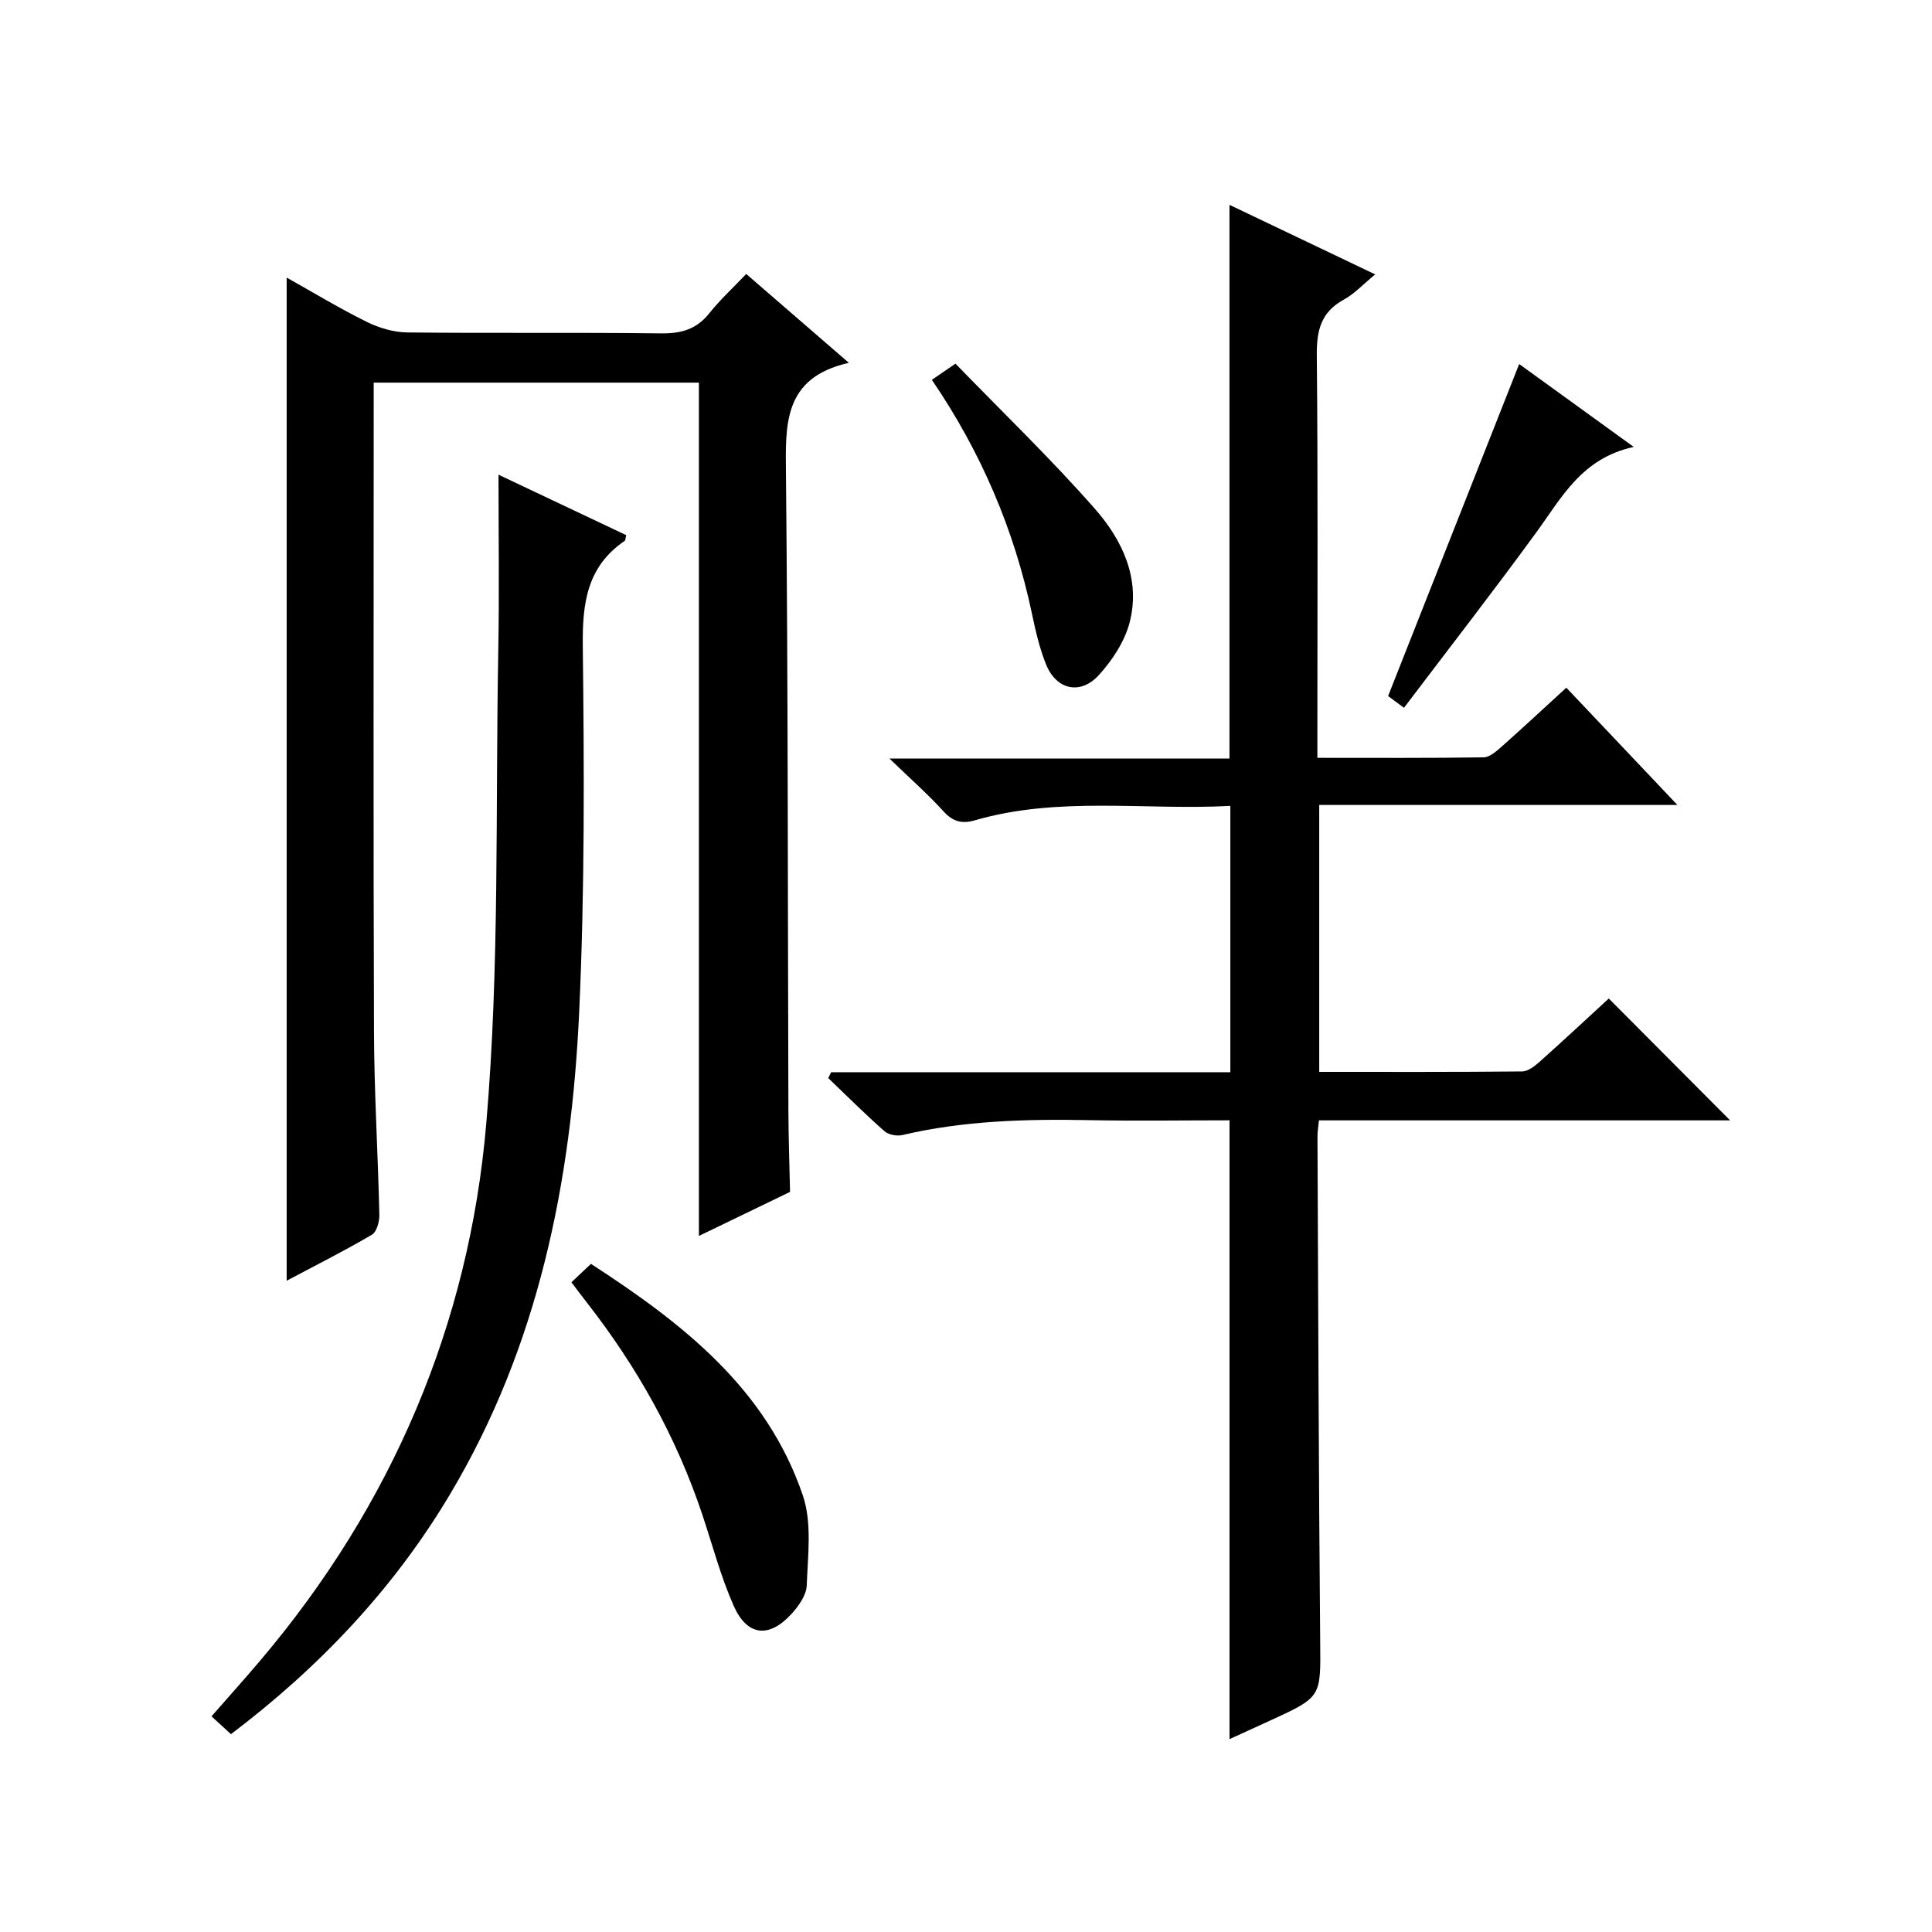 <?xml version="1.0" encoding="utf-8"?>
<svg version="1.1" id="ZDIC" xmlns="http://www.w3.org/2000/svg" xmlns:xlink="http://www.w3.org/1999/xlink" x="0px" y="0px"
	 viewBox="0 0 400 400" style="enable-background:new 0 0 400 400;" xml:space="preserve">

<g>
	
	<path d="M172.08,221.99c27.44,0,54.87,0,82.65,0c0-18.41,0-36.45,0-55.14c-17.76,0.96-35.53-2.06-52.94,3
		c-2.58,0.75-4.51,0.28-6.44-1.86c-3.19-3.52-6.78-6.67-11.21-10.95c24.46,0,47.36,0,70.41,0c0-38.33,0-76.21,0-114.63
		c9.88,4.71,19.66,9.39,30.17,14.4c-2.5,2.05-4.29,4.02-6.51,5.23c-4.76,2.6-5.63,6.43-5.58,11.55c0.25,25.67,0.12,51.34,0.12,77
		c0,1.95,0,3.91,0,6.31c11.85,0,23.15,0.07,34.44-0.1c1.24-0.02,2.61-1.25,3.68-2.19c4.35-3.86,8.61-7.83,13.42-12.23
		c7.5,7.92,14.88,15.71,23,24.28c-25.17,0-49.49,0-74.16,0c0,18.66,0,36.7,0,55.26c14.1,0,28.05,0.05,42.01-0.09
		c1.25-0.01,2.66-1.15,3.71-2.08c4.96-4.43,9.82-8.97,14.23-13.02c8.42,8.45,16.69,16.76,25.12,25.23c-28.16,0-56.55,0-85.13,0
		c-0.14,1.47-0.31,2.43-0.3,3.39c0.16,34.83,0.25,69.66,0.56,104.49c0.1,11.47,0.35,11.47-10.18,16.3
		c-2.81,1.29-5.63,2.57-8.59,3.93c0-42.81,0-85.19,0-128.12c-9.71,0-19.5,0.15-29.28-0.04c-12.93-0.24-25.79,0.11-38.46,3.09
		c-1.14,0.27-2.88-0.07-3.73-0.82c-3.99-3.52-7.76-7.29-11.61-10.97C171.67,222.82,171.87,222.41,172.08,221.99z"/>
	<path d="M59.35,57.47c5.69,3.19,11.03,6.43,16.61,9.18c2.55,1.26,5.57,2.15,8.39,2.18c17.5,0.19,35-0.03,52.5,0.19
		c4.15,0.05,7.33-0.81,9.98-4.14c2.26-2.83,4.96-5.31,7.67-8.16c7.07,6.12,13.7,11.86,21.25,18.4
		c-13.74,3.09-13.12,12.93-13.02,23.35c0.43,43.82,0.36,87.65,0.5,131.48c0.02,5.61,0.22,11.22,0.34,16.82
		c-6.24,3.02-12.48,6.03-18.87,9.12c0-59.07,0-117.72,0-176.67c-22.1,0-44.37,0-67.33,0c0,1.8,0,3.57,0,5.35
		c0,43-0.09,85.99,0.06,128.99c0.04,12.65,0.83,25.29,1.11,37.95c0.03,1.4-0.54,3.54-1.55,4.13c-5.67,3.33-11.56,6.29-17.64,9.52
		C59.35,195.81,59.35,126.99,59.35,57.47z"/>
	<path d="M103.21,98.28c8.38,3.97,17.44,8.25,26.45,12.52c-0.17,0.64-0.15,1.06-0.33,1.18c-7.75,5.29-8.77,12.8-8.67,21.65
		c0.29,25.32,0.42,50.68-0.75,75.96c-1.62,35.09-8.42,69.06-26.74,99.79c-11.67,19.57-27.02,35.78-45.35,49.66
		c-1.31-1.19-2.49-2.28-4.03-3.69c3.46-3.95,6.86-7.74,10.15-11.62c27.2-32.12,43.16-69.47,46.73-111.04
		c2.79-32.45,1.89-65.22,2.49-97.85C103.39,122.7,103.21,110.56,103.21,98.28z"/>
	<path d="M118.31,265.48c1.32-1.25,2.51-2.37,4.04-3.81c18.9,12.26,36.35,25.77,43.88,47.98c1.91,5.65,1.02,12.36,0.8,18.56
		c-0.07,2.05-1.71,4.36-3.22,6c-4.64,5.02-9.14,4.52-11.92-1.77c-2.67-6.04-4.37-12.52-6.47-18.82
		c-5.38-16.12-13.56-30.7-24.01-44.06C120.38,268.26,119.4,266.92,118.31,265.48z"/>
	<path d="M192.93,78.64c1.41-0.97,2.59-1.78,4.89-3.35c9.67,9.98,19.73,19.65,28.9,30.09c5.65,6.44,9.46,14.45,7.18,23.41
		c-1.01,3.96-3.57,7.87-6.37,10.95c-3.85,4.24-8.84,3.08-10.96-2.19c-1.35-3.35-2.17-6.96-2.92-10.51
		C209.97,109.59,203.08,93.52,192.93,78.64z"/>
	<path d="M290.68,146.54c-1.82-1.34-2.97-2.2-3.29-2.43c9.14-23.16,18.09-45.83,27.14-68.74c7.2,5.21,14.93,10.8,23.72,17.16
		c-10.8,2.35-14.92,10.5-20.15,17.66C309.29,122.28,300.1,134.1,290.68,146.54z"/>
</g>
</svg>
